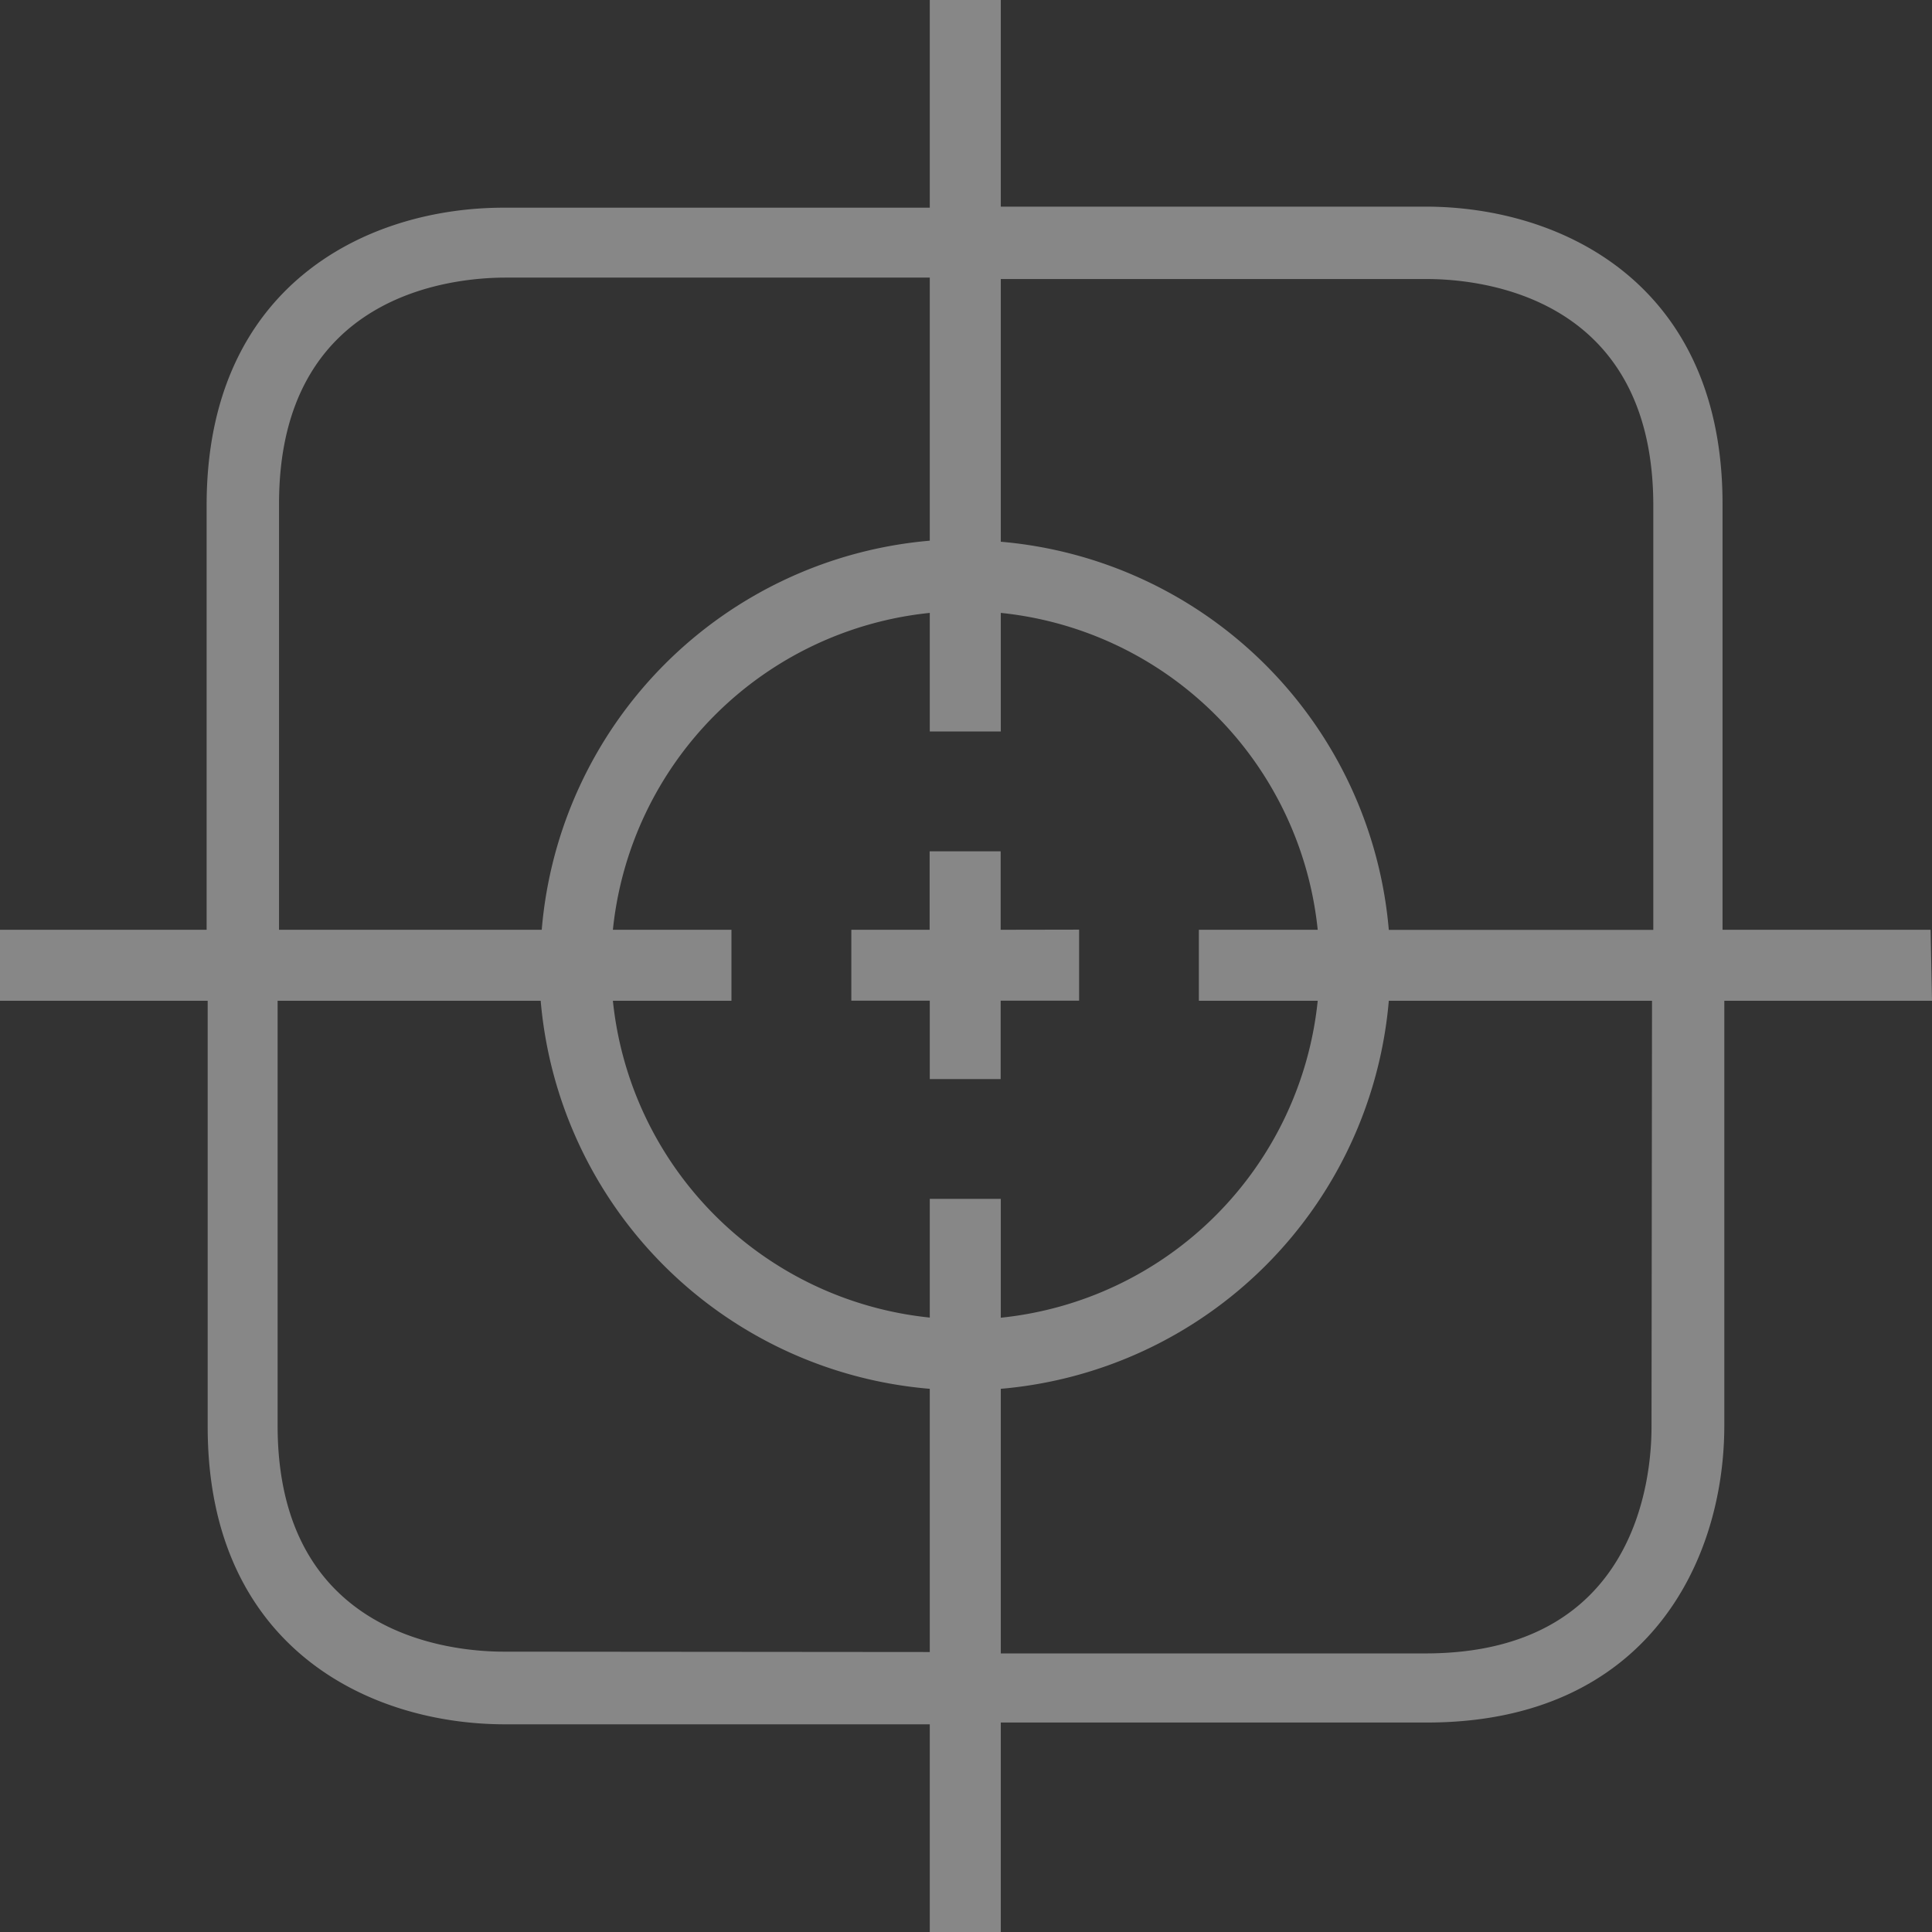 <svg xmlns="http://www.w3.org/2000/svg" width="69.35" height="69.35" viewBox="0 0 69.35 69.35"><rect x="0" y="0" width="69.35" height="69.35" fill="#333333" stroke="none"/><g id="punto-de-mira" opacity="0.414"><g id="Grupo_3766" data-name="Grupo 3766" transform="translate(30.559 30.559)"><g id="Grupo_3765" data-name="Grupo 3765"><path id="Trazado_5639" data-name="Trazado 5639" d="M197.2,194.656V191.84h-2.549v2.816H191.84V197.2h2.816v2.816H197.2V197.2h2.816v-2.549Z" transform="translate(-191.84 -191.84)" fill="#fff"></path></g></g><g id="Grupo_3768" data-name="Grupo 3768"><g id="Grupo_3767" data-name="Grupo 3767"><path id="Trazado_5640" data-name="Trazado 5640" d="M69.3,33.375H61.831V18.083c0-7.875-5.747-10.666-10.666-10.666H35.924V0H33.375V7.455H18.083c-4.919,0-10.666,2.791-10.666,10.679V33.375H0v2.549H7.455V51.216c0,7.875,5.747,10.679,10.679,10.679H33.375V69.35h2.549V61.831H51.216c7.875,0,10.679-5.747,10.679-10.666V35.924H69.35ZM10.016,18.083c0-7.544,6.219-8.118,8.13-8.118H33.375v9.443A15.292,15.292,0,0,0,19.446,33.375h-9.43V18.083ZM33.375,59.3l-15.292-.013c-1.912,0-8.118-.586-8.118-8.118V35.924h9.443A15.292,15.292,0,0,0,33.375,49.852Zm0-16.261v4.256A12.743,12.743,0,0,1,22,35.924h4.256V33.375H22A12.743,12.743,0,0,1,33.375,22v4.256h2.549V22A12.743,12.743,0,0,1,47.3,33.375H43.034v2.549H47.3A12.743,12.743,0,0,1,35.924,47.3V43.034H33.375Zm25.907,8.181c0,1.912-.586,8.13-8.118,8.13H35.924V49.852A15.292,15.292,0,0,0,49.852,35.924H59.3Zm.064-17.841H49.852A15.292,15.292,0,0,0,35.924,19.446v-9.43H51.216c1.912,0,8.13.586,8.13,8.13Z" fill="#fff"></path></g></g></g></svg>